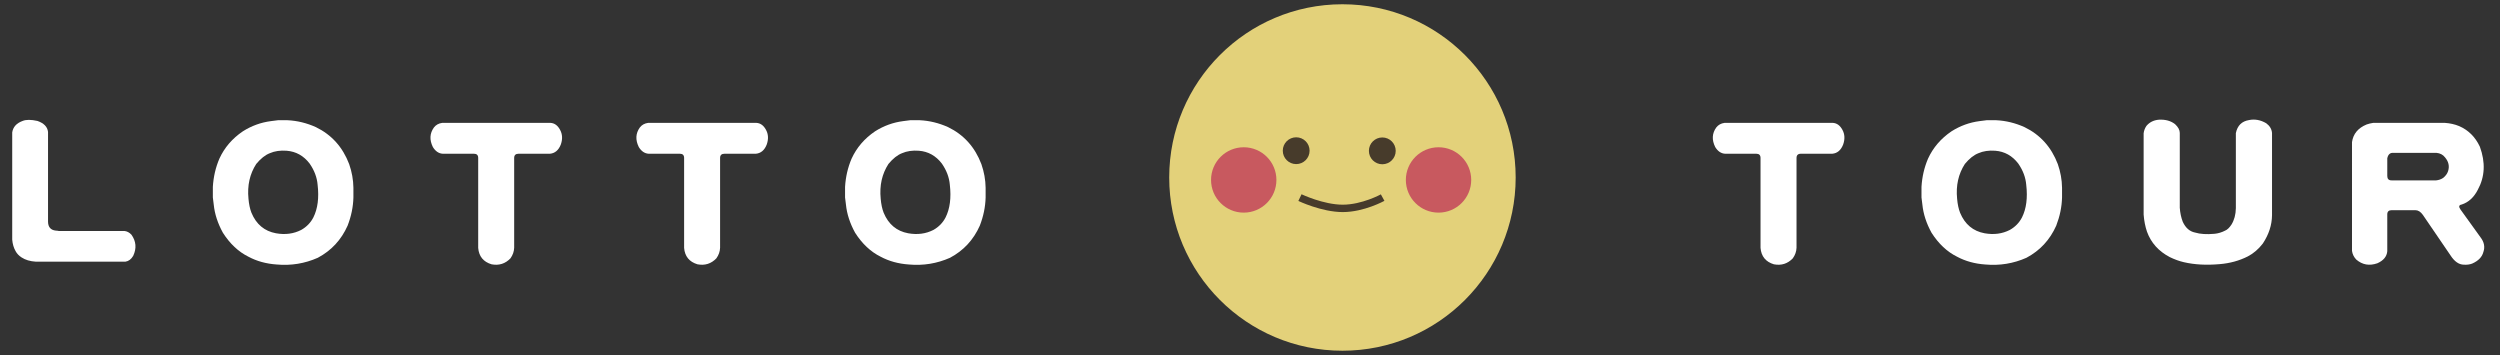 <?xml version="1.0" encoding="utf-8"?>
<!-- Generator: Adobe Illustrator 16.0.0, SVG Export Plug-In . SVG Version: 6.00 Build 0)  -->
<!DOCTYPE svg PUBLIC "-//W3C//DTD SVG 1.0//EN" "http://www.w3.org/TR/2001/REC-SVG-20010904/DTD/svg10.dtd">
<svg version="1.0" id="圖層_1" xmlns="http://www.w3.org/2000/svg" xmlns:xlink="http://www.w3.org/1999/xlink" x="0px" y="0px"
	 width="338px" height="48px" viewBox="0 0 338 48" style="enable-background:new 0 0 338 48;" xml:space="preserve">
<rect x="0" y="0" width="338" height="48" fill="#333333" stroke="none"/>
<style type="text/css">
<![CDATA[
	.st0{fill:#473B2B;}
	.st1{fill:#E3D17A;}
	.st2{fill:none;stroke:#473B2B;stroke-miterlimit:10;}
	.st3{fill:#C8595F;}
	.st4{fill:#FFFFFF;}
]]>
</style>
<path class="st1" d="M204.919,23.997c0,12.936-10.486,23.421-23.422,23.421c-12.935,0-23.42-10.485-23.42-23.421
	c0-12.935,10.486-23.421,23.42-23.421C194.433,0.576,204.919,11.062,204.919,23.997"/>
<path class="st0" d="M177.057,20.374c0,1.001-0.812,1.812-1.813,1.812c-1,0-1.812-0.811-1.812-1.812s0.812-1.812,1.812-1.812
	C176.245,18.562,177.057,19.373,177.057,20.374"/>
<path class="st3" d="M172.571,24.328c0,2.441-1.979,4.42-4.419,4.42c-2.441,0-4.419-1.979-4.419-4.42
	c0-2.44,1.978-4.418,4.419-4.418C170.593,19.91,172.571,21.888,172.571,24.328"/>
<path class="st3" d="M198.908,24.328c0,2.441-1.978,4.42-4.419,4.42c-2.44,0-4.419-1.979-4.419-4.42c0-2.44,1.979-4.418,4.419-4.418
	C196.931,19.91,198.908,21.888,198.908,24.328"/>
<path class="st0" d="M188.7,20.396c0,1.001-0.811,1.812-1.812,1.812c-1,0-1.813-0.811-1.813-1.812s0.813-1.812,1.813-1.812
	C187.89,18.583,188.7,19.395,188.7,20.396"/>
<path class="st2" d="M175.753,26.715c0,0,3.049,1.458,5.789,1.458s5.391-1.458,5.391-1.458"/>
<path class="st4" d="M3.059,16.35c0.461-0.191,1.129-0.191,2.003,0c0.874,0.303,1.351,0.795,1.431,1.479v12.112
	c0,0.748,0.349,1.16,1.049,1.239c0.127,0,0.262,0.018,0.405,0.048h8.87c0.349,0.032,0.667,0.199,0.954,0.502
	c0.635,0.89,0.715,1.844,0.238,2.86c-0.27,0.461-0.62,0.724-1.049,0.787H4.824c-0.763-0.048-1.4-0.238-1.908-0.573
	c-0.366-0.237-0.636-0.523-0.811-0.856c-0.254-0.446-0.405-0.963-0.453-1.551V17.9C1.763,17.169,2.232,16.653,3.059,16.35"/>
<path class="st4" d="M37.575,16.255h1.312c1.303,0.063,2.575,0.374,3.815,0.93c2.13,1.032,3.632,2.702,4.507,5.007
	c0.365,1.048,0.556,2.113,0.572,3.194v1.312c-0.032,1.272-0.294,2.544-0.787,3.815c-0.858,1.923-2.202,3.369-4.03,4.34
	c-1.764,0.779-3.616,1.081-5.555,0.906c-1.415-0.097-2.687-0.446-3.815-1.05c-1.352-0.667-2.504-1.748-3.458-3.242
	c-0.699-1.271-1.113-2.543-1.24-3.815c-0.047-0.317-0.087-0.635-0.119-0.954v-1.431c0.08-1.35,0.373-2.622,0.882-3.814
	c0.683-1.495,1.741-2.726,3.171-3.697c1.177-0.746,2.448-1.208,3.815-1.383L37.575,16.255z M38.744,20.379
	c-0.858-0.062-1.614,0.048-2.265,0.334c-0.62,0.239-1.232,0.724-1.836,1.455c-0.874,1.351-1.224,2.917-1.049,4.697
	c0.063,0.747,0.198,1.382,0.405,1.907c0.651,1.559,1.756,2.48,3.314,2.767c1.256,0.224,2.393,0.07,3.41-0.452
	c0.731-0.414,1.279-0.979,1.645-1.693c0.588-1.177,0.779-2.647,0.573-4.412c-0.081-0.985-0.438-1.939-1.074-2.861
	C41.057,21.057,40.015,20.476,38.744,20.379"/>
<path class="st4" d="M59.788,16.612h14.64c0.54,0.032,0.969,0.343,1.287,0.93c0.334,0.605,0.366,1.279,0.096,2.027
	c-0.302,0.748-0.787,1.153-1.454,1.216h-4.245c-0.397,0-0.596,0.191-0.596,0.572v12.137c-0.016,0.508-0.183,0.985-0.501,1.432
	c-0.699,0.73-1.55,1-2.551,0.81c-1.113-0.333-1.717-1.073-1.812-2.218v-12.16c0-0.381-0.191-0.572-0.572-0.572h-4.221
	c-0.54-0.032-0.985-0.334-1.335-0.906c-0.477-0.969-0.429-1.852,0.143-2.646C58.937,16.883,59.311,16.676,59.788,16.612"/>
<path class="st4" d="M87.628,16.612h14.64c0.54,0.032,0.969,0.343,1.287,0.93c0.335,0.605,0.366,1.279,0.096,2.027
	c-0.302,0.748-0.787,1.153-1.454,1.216h-4.245c-0.397,0-0.596,0.191-0.596,0.572v12.137c-0.016,0.508-0.183,0.985-0.501,1.432
	c-0.699,0.73-1.549,1-2.551,0.81c-1.113-0.333-1.717-1.073-1.812-2.218v-12.16c0-0.381-0.191-0.572-0.572-0.572h-4.221
	c-0.54-0.032-0.985-0.334-1.335-0.906c-0.477-0.969-0.429-1.852,0.143-2.646C86.777,16.883,87.151,16.676,87.628,16.612"/>
<path class="st4" d="M123.05,16.255h1.312c1.303,0.063,2.575,0.374,3.815,0.93c2.13,1.032,3.632,2.702,4.507,5.007
	c0.365,1.048,0.556,2.113,0.572,3.194v1.312c-0.032,1.272-0.294,2.544-0.787,3.815c-0.858,1.923-2.202,3.369-4.03,4.34
	c-1.764,0.779-3.616,1.081-5.555,0.906c-1.415-0.097-2.687-0.446-3.815-1.05c-1.352-0.667-2.504-1.748-3.458-3.242
	c-0.699-1.271-1.113-2.543-1.24-3.815c-0.047-0.317-0.087-0.635-0.119-0.954v-1.431c0.08-1.35,0.373-2.622,0.882-3.814
	c0.683-1.495,1.741-2.726,3.171-3.697c1.177-0.746,2.448-1.208,3.815-1.383L123.05,16.255z M124.219,20.379
	c-0.858-0.062-1.614,0.048-2.265,0.334c-0.62,0.239-1.232,0.724-1.836,1.455c-0.874,1.351-1.224,2.917-1.049,4.697
	c0.063,0.747,0.198,1.382,0.405,1.907c0.651,1.559,1.756,2.48,3.314,2.767c1.256,0.224,2.393,0.07,3.41-0.452
	c0.731-0.414,1.279-0.979,1.645-1.693c0.588-1.177,0.779-2.647,0.573-4.412c-0.081-0.985-0.438-1.939-1.074-2.861
	C126.532,21.057,125.49,20.476,124.219,20.379"/>
<path class="st4" d="M233.161,16.612h14.64c0.54,0.032,0.969,0.343,1.288,0.93c0.334,0.605,0.365,1.279,0.095,2.027
	c-0.302,0.748-0.787,1.153-1.454,1.216h-4.245c-0.396,0-0.595,0.191-0.595,0.572v12.137c-0.017,0.508-0.184,0.985-0.501,1.432
	c-0.7,0.73-1.55,1-2.552,0.81c-1.112-0.333-1.716-1.073-1.813-2.218v-12.16c0-0.381-0.19-0.572-0.571-0.572h-4.222
	c-0.54-0.032-0.984-0.334-1.335-0.906c-0.476-0.969-0.429-1.852,0.144-2.646C232.31,16.883,232.684,16.676,233.161,16.612"/>
<path class="st4" d="M268.583,16.255h1.312c1.303,0.063,2.575,0.374,3.814,0.93c2.131,1.032,3.633,2.702,4.508,5.007
	c0.364,1.048,0.556,2.113,0.571,3.194v1.312c-0.032,1.272-0.295,2.544-0.787,3.815c-0.857,1.923-2.201,3.369-4.029,4.34
	c-1.765,0.779-3.616,1.081-5.556,0.906c-1.415-0.097-2.687-0.446-3.814-1.05c-1.353-0.667-2.504-1.748-3.458-3.242
	c-0.699-1.271-1.113-2.543-1.24-3.815c-0.047-0.317-0.087-0.635-0.119-0.954v-1.431c0.08-1.35,0.373-2.622,0.882-3.814
	c0.684-1.495,1.741-2.726,3.172-3.697c1.177-0.746,2.447-1.208,3.814-1.383L268.583,16.255z M269.751,20.379
	c-0.857-0.062-1.613,0.048-2.265,0.334c-0.62,0.239-1.232,0.724-1.836,1.455c-0.875,1.351-1.225,2.917-1.049,4.697
	c0.063,0.747,0.198,1.382,0.405,1.907c0.65,1.559,1.756,2.48,3.313,2.767c1.256,0.224,2.393,0.07,3.41-0.452
	c0.73-0.414,1.279-0.979,1.645-1.693c0.588-1.177,0.779-2.647,0.572-4.412c-0.079-0.985-0.437-1.939-1.072-2.861
	C272.064,21.057,271.022,20.476,269.751,20.379"/>
<path class="st4" d="M290.2,17.019c0.413-0.492,0.969-0.772,1.669-0.835c0.89-0.048,1.621,0.151,2.193,0.597
	c0.43,0.396,0.644,0.794,0.644,1.192v10.108c0.048,0.7,0.183,1.337,0.405,1.907c0.383,0.827,0.938,1.313,1.67,1.455
	c0.683,0.207,1.558,0.262,2.622,0.167c0.492-0.047,0.97-0.19,1.431-0.429c0.286-0.111,0.573-0.382,0.858-0.812
	c0.382-0.619,0.58-1.358,0.596-2.217V17.996c0.207-1.017,0.803-1.605,1.789-1.764c0.778-0.159,1.55-0.016,2.313,0.429
	c0.478,0.35,0.739,0.787,0.787,1.312v11.134c-0.016,1.32-0.43,2.591-1.24,3.815c-0.588,0.764-1.264,1.344-2.026,1.74
	c-1.16,0.589-2.433,0.938-3.815,1.05c-1.796,0.158-3.409,0.071-4.84-0.264c-0.62-0.142-1.256-0.373-1.907-0.69
	c-1.511-0.794-2.536-1.939-3.077-3.434c-0.237-0.698-0.389-1.47-0.453-2.313V18.02C289.866,17.653,289.993,17.32,290.2,17.019"/>
<path class="st4" d="M320.853,16.613h9.705c0.684,0.047,1.319,0.19,1.907,0.429c1.256,0.541,2.193,1.471,2.813,2.79
	c0.779,2.13,0.684,4.077-0.286,5.841c-0.524,1.017-1.248,1.678-2.17,1.979c-0.381,0.063-0.437,0.286-0.167,0.667
	c0.891,1.257,1.788,2.505,2.695,3.743c0.508,0.653,0.643,1.32,0.405,2.003c-0.176,0.684-0.685,1.208-1.526,1.575
	c-0.334,0.127-0.715,0.174-1.144,0.143c-0.652-0.016-1.241-0.43-1.766-1.24l-3.743-5.484c-0.302-0.429-0.644-0.643-1.025-0.643
	h-3.195c-0.396,0-0.596,0.189-0.596,0.57v4.985c-0.064,0.715-0.509,1.254-1.335,1.621c-1.081,0.381-2.035,0.214-2.861-0.501
	c-0.319-0.334-0.509-0.724-0.573-1.168V19.211c0.159-1.112,0.819-1.907,1.98-2.384C320.24,16.732,320.534,16.66,320.853,16.613
	 M323.571,20.666c-0.43-0.031-0.7,0.214-0.811,0.739v2.385c0,0.396,0.19,0.596,0.573,0.596h6.031
	c0.35-0.032,0.667-0.143,0.954-0.334c0.333-0.27,0.557-0.58,0.667-0.93c0.207-0.667,0.063-1.288-0.429-1.859
	c-0.271-0.35-0.652-0.549-1.146-0.597H323.571z"/>
</svg>
